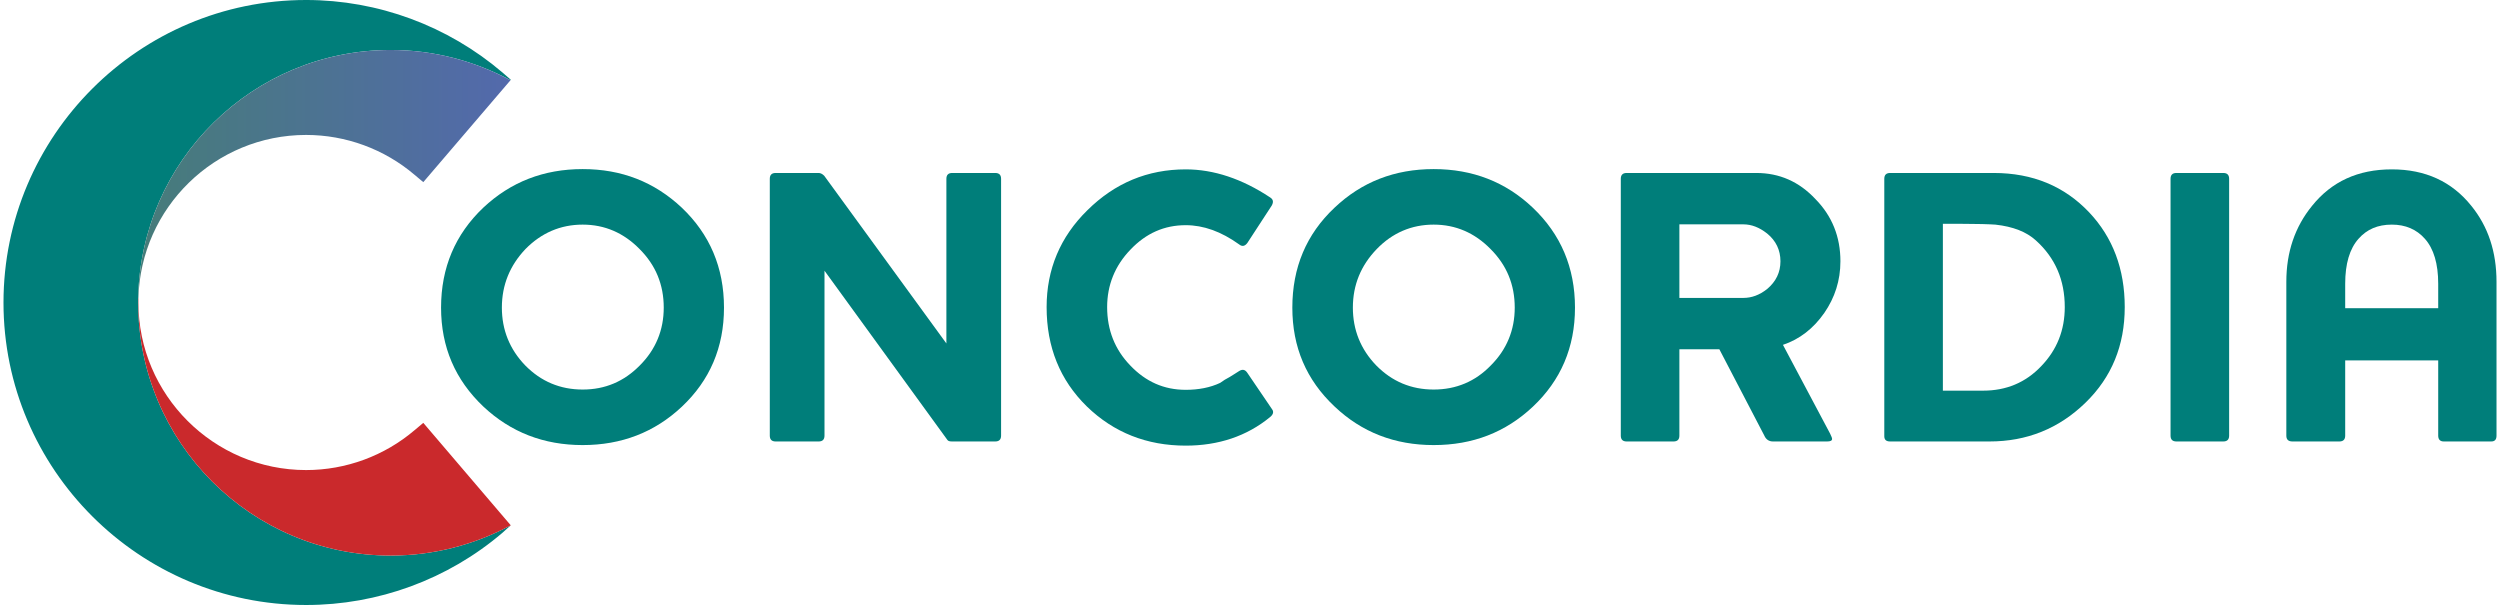 <?xml version="1.0" encoding="UTF-8"?>
<!DOCTYPE svg PUBLIC "-//W3C//DTD SVG 1.1//EN" "http://www.w3.org/Graphics/SVG/1.1/DTD/svg11.dtd">
<!-- Creator: CorelDRAW -->
<svg xmlns="http://www.w3.org/2000/svg" xml:space="preserve" width="500px" height="121px" version="1.1" style="shape-rendering:geometricPrecision; text-rendering:geometricPrecision; image-rendering:optimizeQuality; fill-rule:evenodd; clip-rule:evenodd"
viewBox="0 0 89.79 21.79"
 xmlns:xlink="http://www.w3.org/1999/xlink"
 xmlns:xodm="http://www.corel.com/coreldraw/odm/2003">
 <defs>
  <style type="text/css">
   <![CDATA[
    .fil1 {fill:#007E7A}
    .fil2 {fill:#CA292C}
    .fil0 {fill:#007E7A;fill-rule:nonzero}
    .fil3 {fill:url(#id0)}
   ]]>
  </style>
  <linearGradient id="id0" gradientUnits="userSpaceOnUse" x1="4.85" y1="6.27" x2="18.26" y2="6.27">
   <stop offset="0" style="stop-opacity:1; stop-color:#467C79"/>
   <stop offset="1" style="stop-opacity:1; stop-color:#5369AC"/>
  </linearGradient>
 </defs>
 <g id="Capa_x0020_1">
  <g id="_2302076639392">
   <path class="fil0" d="M25.95 11.08c0,-1.44 -0.51,-2.64 -1.52,-3.6 -0.99,-0.93 -2.17,-1.39 -3.57,-1.39 -1.4,0 -2.59,0.46 -3.58,1.39 -1.01,0.96 -1.52,2.16 -1.52,3.6 0,1.42 0.51,2.6 1.52,3.56 0.99,0.93 2.18,1.39 3.58,1.39 1.4,0 2.59,-0.46 3.57,-1.38 1.01,-0.95 1.52,-2.14 1.52,-3.57zm-2.17 0c0,0.81 -0.29,1.51 -0.86,2.08 -0.57,0.58 -1.25,0.87 -2.06,0.87 -0.81,0 -1.5,-0.29 -2.07,-0.87 -0.56,-0.58 -0.84,-1.28 -0.84,-2.08 0,-0.82 0.29,-1.52 0.85,-2.11 0.57,-0.58 1.26,-0.88 2.06,-0.88 0.8,0 1.48,0.3 2.05,0.88 0.58,0.58 0.87,1.28 0.87,2.11z"/>
   <path id="_1" class="fil0" d="M35.93 15.69l0 -9.25c0,-0.14 -0.07,-0.21 -0.21,-0.21l-1.55 0c-0.14,0 -0.21,0.07 -0.21,0.21l0 5.93 -4.4 -6.04c-0.07,-0.07 -0.14,-0.1 -0.2,-0.1l-1.55 0c-0.14,0 -0.21,0.07 -0.21,0.21l0 9.25c0,0.14 0.07,0.21 0.21,0.21l1.55 0c0.14,0 0.21,-0.07 0.21,-0.21l0 -5.94 4.43 6.1c0.03,0.04 0.09,0.05 0.17,0.05l1.55 0c0.14,0 0.21,-0.07 0.21,-0.21z"/>
   <path id="_2" class="fil0" d="M45.69 14.74l-0.89 -1.31c-0.08,-0.12 -0.17,-0.14 -0.29,-0.07 -0.12,0.08 -0.24,0.15 -0.35,0.22 -0.12,0.06 -0.23,0.13 -0.34,0.21 -0.36,0.17 -0.78,0.25 -1.24,0.25 -0.78,0 -1.44,-0.29 -2,-0.88 -0.55,-0.57 -0.83,-1.27 -0.83,-2.1 0,-0.79 0.28,-1.49 0.84,-2.07 0.56,-0.59 1.22,-0.88 1.99,-0.88 0.64,0 1.28,0.23 1.92,0.69 0.11,0.09 0.21,0.07 0.3,-0.05l0.88 -1.35c0.07,-0.13 0.05,-0.22 -0.06,-0.29 -1.01,-0.67 -2.03,-1.01 -3.04,-1.01 -1.37,0 -2.55,0.49 -3.54,1.47 -0.98,0.96 -1.47,2.13 -1.47,3.49 0,1.44 0.48,2.63 1.45,3.58 0.97,0.94 2.16,1.41 3.56,1.41 1.18,0 2.2,-0.34 3.04,-1.03 0.11,-0.09 0.14,-0.19 0.07,-0.28z"/>
   <path id="_3" class="fil0" d="M56.6 11.08c0,-1.44 -0.51,-2.64 -1.52,-3.6 -0.98,-0.93 -2.17,-1.39 -3.57,-1.39 -1.4,0 -2.59,0.46 -3.57,1.39 -1.02,0.96 -1.52,2.16 -1.52,3.6 0,1.42 0.5,2.6 1.52,3.56 0.98,0.93 2.17,1.39 3.57,1.39 1.41,0 2.59,-0.46 3.57,-1.38 1.01,-0.95 1.52,-2.14 1.52,-3.57zm-2.17 0c0,0.81 -0.29,1.51 -0.86,2.08 -0.56,0.58 -1.25,0.87 -2.06,0.87 -0.81,0 -1.5,-0.29 -2.07,-0.87 -0.56,-0.58 -0.84,-1.28 -0.84,-2.08 0,-0.82 0.29,-1.52 0.86,-2.11 0.56,-0.58 1.25,-0.88 2.05,-0.88 0.8,0 1.48,0.3 2.05,0.88 0.58,0.58 0.87,1.28 0.87,2.11z"/>
   <path id="_4" class="fil0" d="M66.16 9.41c0,-0.88 -0.3,-1.63 -0.9,-2.24 -0.59,-0.63 -1.3,-0.94 -2.13,-0.94l-4.67 0c-0.14,0 -0.21,0.07 -0.21,0.21l0 9.25c0,0.14 0.07,0.21 0.21,0.21l1.69 0c0.14,0 0.21,-0.07 0.21,-0.21l0 -3.11 1.44 0 1.62 3.11c0.06,0.14 0.17,0.21 0.31,0.21l1.95 0c0.12,0 0.18,-0.03 0.18,-0.09 0,-0.03 -0.02,-0.09 -0.07,-0.19l-1.7 -3.2c0.6,-0.2 1.1,-0.59 1.49,-1.15 0.38,-0.55 0.58,-1.17 0.58,-1.86zm-2.16 0c0,0.4 -0.16,0.73 -0.48,1 -0.28,0.22 -0.56,0.32 -0.86,0.32l-2.3 0 0 -2.65 2.3 0c0.3,0 0.58,0.11 0.86,0.33 0.32,0.26 0.48,0.6 0.48,1z"/>
   <path id="_5" class="fil0" d="M76.4 11.06c0,-1.37 -0.43,-2.51 -1.28,-3.41 -0.89,-0.94 -2.03,-1.42 -3.44,-1.42l-3.73 0c-0.14,0 -0.21,0.07 -0.21,0.21l0 9.27c0,0.13 0.07,0.19 0.21,0.19l3.58 0c1.34,0 2.49,-0.46 3.45,-1.39 0.95,-0.92 1.42,-2.07 1.42,-3.45zm-2.16 0c0,0.83 -0.28,1.54 -0.85,2.13 -0.56,0.59 -1.26,0.88 -2.09,0.88l-1.45 0 0 -6.01 0.56 0c0.35,0 0.63,0.01 0.86,0.01 0.22,0.01 0.38,0.01 0.47,0.02 0.64,0.07 1.12,0.26 1.46,0.57 0.7,0.63 1.04,1.43 1.04,2.4z"/>
   <path id="_6" class="fil0" d="M80.16 15.69l0 -9.25c0,-0.14 -0.07,-0.21 -0.21,-0.21l-1.69 0c-0.14,0 -0.21,0.07 -0.21,0.21l0 9.25c0,0.14 0.07,0.21 0.21,0.21l1.69 0c0.14,0 0.21,-0.07 0.21,-0.21z"/>
   <path id="_7" class="fil0" d="M89.79 15.69l0 -5.54c0,-1.08 -0.3,-1.99 -0.91,-2.74 -0.7,-0.87 -1.65,-1.31 -2.86,-1.31 -1.22,0 -2.17,0.44 -2.87,1.31 -0.62,0.76 -0.93,1.67 -0.93,2.74l0 5.54c0,0.14 0.07,0.21 0.22,0.21l1.69 0c0.14,0 0.21,-0.07 0.21,-0.21l0 -2.71 3.35 0 0 2.71c0,0.14 0.07,0.21 0.2,0.21l1.71 0c0.13,0 0.19,-0.07 0.19,-0.21zm-2.1 -4.59l-3.35 0 0 -0.88c0,-0.72 0.16,-1.26 0.48,-1.62 0.3,-0.34 0.69,-0.51 1.2,-0.51 0.49,0 0.89,0.17 1.19,0.51 0.32,0.36 0.48,0.9 0.48,1.62l0 0.88z"/>
   <path class="fil1" d="M18.27 18.92l0 0 -0.3 0.27c-1.97,1.68 -4.48,2.6 -7.07,2.6 -6.01,0 -10.9,-4.89 -10.9,-10.89 0,-6.01 4.89,-10.9 10.9,-10.9 2.59,0 5.1,0.93 7.07,2.61l0.3 0.26 -0.01 0.02c-1.29,-0.69 -2.75,-1.09 -4.31,-1.09 -4.97,0 -9.01,3.99 -9.1,8.94 0,0.05 0,0.11 0,0.16 0,5.03 4.07,9.11 9.1,9.11 1.56,0 3.03,-0.4 4.32,-1.09z"/>
   <path class="fil2" d="M18.27 18.92c-1.29,0.69 -2.76,1.09 -4.32,1.09 -5.03,0 -9.1,-4.08 -9.1,-9.11 0,-0.05 0,-0.11 0,-0.16l0.01 0c0,0.05 0,0.1 0,0.16 0,3.32 2.71,6.03 6.04,6.03 1.43,0 2.82,-0.51 3.91,-1.44l0.31 -0.26 3.15 3.69z"/>
   <path class="fil3" d="M18.26 2.89l-3.14 3.67 -0.31 -0.26c-1.09,-0.93 -2.48,-1.44 -3.91,-1.44 -3.28,0 -5.96,2.62 -6.04,5.88l-0.01 0c0.09,-4.95 4.13,-8.94 9.1,-8.94 1.56,0 3.02,0.4 4.31,1.09z"/>
  </g>
 </g>
</svg>
